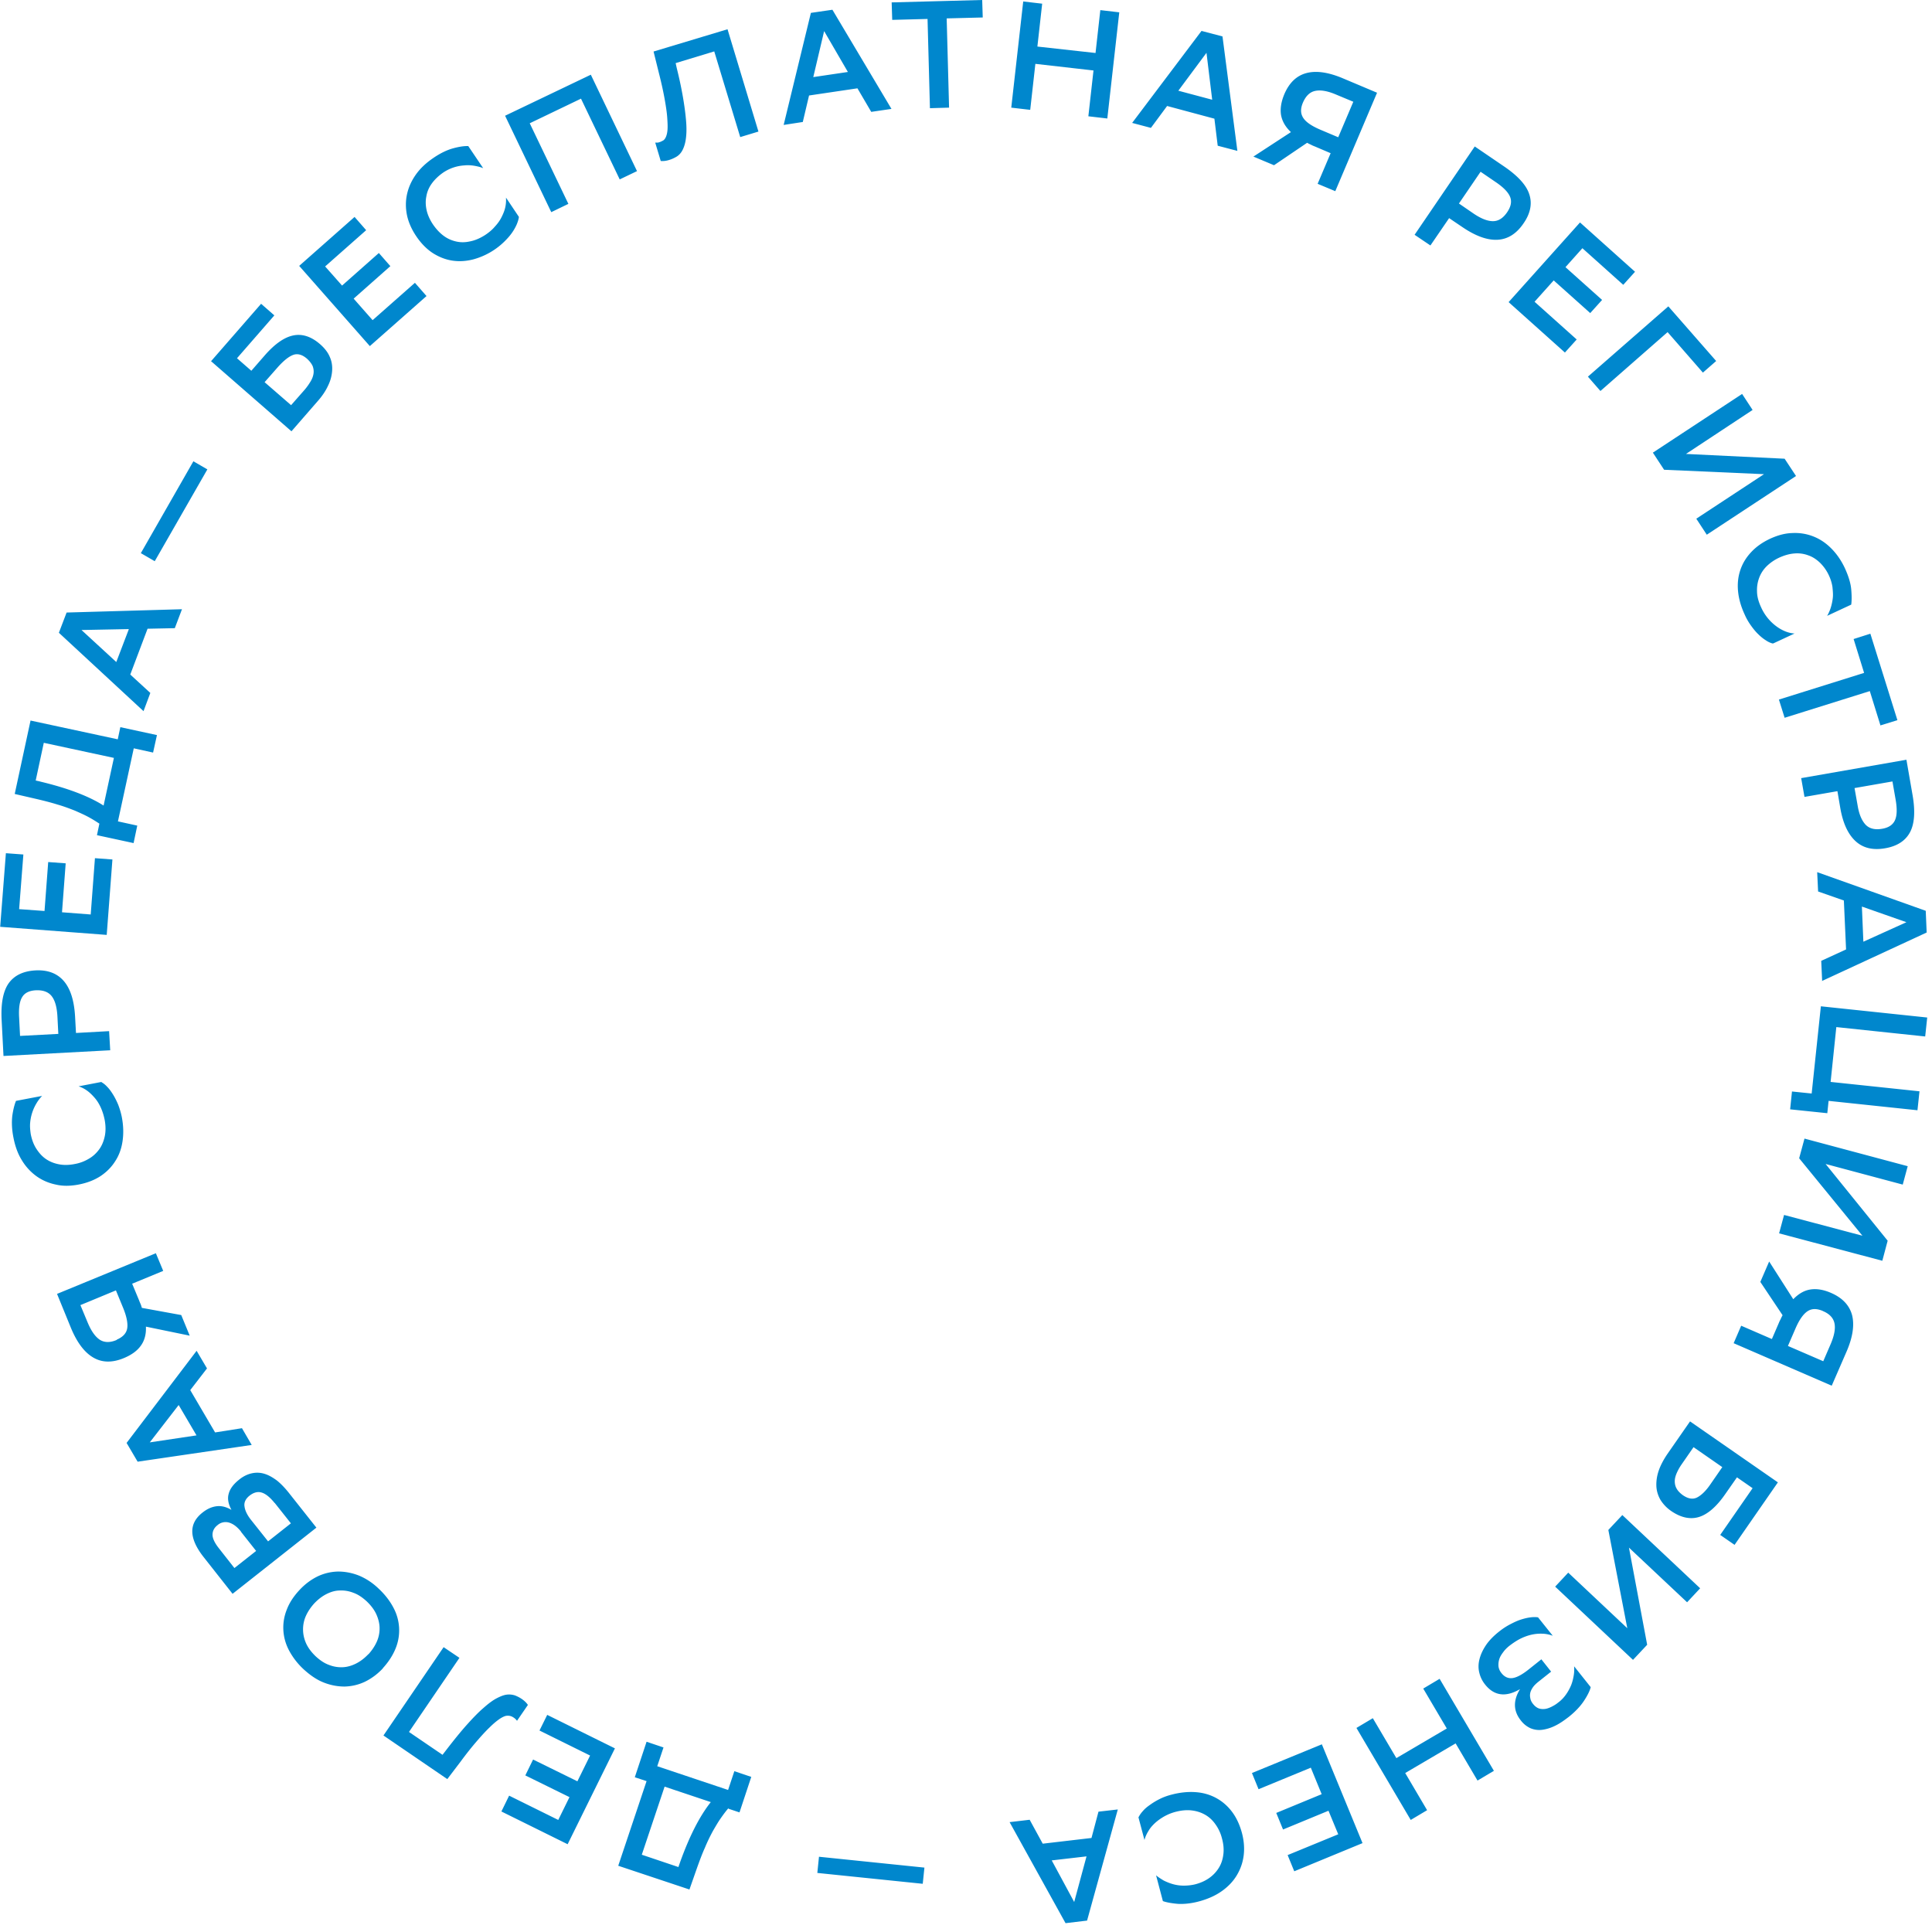 <?xml version="1.0" encoding="UTF-8"?> <svg xmlns="http://www.w3.org/2000/svg" width="105" height="105" fill="none"> <g clip-path="url(#a)" fill="#0087CD"> <path d="m11.48 19.62 2.71-3.11.72.63-2.03 2.33.78.68.75-.86c.53-.6 1.04-.96 1.53-1.06.49-.1.98.06 1.46.48.24.21.42.44.52.68.11.24.15.5.13.77-.02.27-.09.54-.23.82-.13.28-.32.56-.57.84l-1.41 1.62-4.38-3.82h.02Zm2.9 1.15 1.44 1.25.73-.83c.13-.15.24-.31.33-.46.09-.15.14-.29.16-.43.02-.14 0-.28-.05-.41-.06-.13-.16-.26-.3-.39-.26-.23-.52-.3-.76-.21s-.51.31-.81.64l-.73.83-.01.01ZM21.22 14.46l-2 1.77 1.03 1.17 2.3-2.03.63.72-3.08 2.72-3.84-4.36 3.01-2.66.63.72-2.23 1.97.92 1.04 2-1.77.63.72v-.01ZM28.2 11.79c-.01.11-.05.24-.11.39-.06.14-.14.29-.25.45-.11.16-.24.31-.4.47a3.857 3.857 0 0 1-1.73 1c-.4.1-.78.12-1.15.06-.37-.06-.72-.2-1.06-.42-.33-.22-.63-.53-.89-.92-.24-.36-.41-.74-.49-1.12-.08-.39-.08-.77 0-1.14.08-.37.24-.73.48-1.07.24-.34.56-.64.96-.91.38-.26.74-.43 1.07-.52.33-.09.61-.13.82-.12l.81 1.2c-.14-.06-.31-.1-.48-.13-.18-.03-.36-.04-.55-.02a2.297 2.297 0 0 0-1.13.38c-.26.18-.47.38-.63.6-.16.22-.26.46-.3.71-.05.25-.04.5.02.76s.18.52.35.77c.16.23.34.43.55.59.21.16.43.26.68.32.25.06.5.06.77 0 .27-.05.55-.17.83-.35.21-.14.39-.29.53-.46.15-.16.27-.33.36-.51.09-.18.16-.35.2-.53.04-.18.05-.35.04-.53l.71 1.06-.01-.01ZM31.58 5.36 28.79 6.7l2.1 4.38-.93.45-2.51-5.24 4.66-2.23 2.51 5.24-.94.45-2.1-4.38v-.01ZM38.83 2.79l-2.11.64.06.27c.17.68.29 1.28.37 1.78.08.5.13.93.15 1.28.02.36 0 .65-.04.88-.04.23-.11.42-.19.56-.08.14-.19.25-.31.32s-.25.13-.38.17c-.19.06-.34.07-.47.06l-.3-1h.13c.04 0 .08-.02.12-.03.06-.02.12-.05.19-.09.06-.04.11-.11.15-.21.04-.1.07-.23.08-.4.01-.17 0-.39-.02-.66s-.07-.6-.14-.99-.17-.85-.31-1.4l-.29-1.17 4.02-1.21 1.68 5.56-.99.3-1.41-4.65.01-.01ZM48.44 5.92l-1.09.16-.75-1.28-2.63.39-.34 1.44-1.04.16L44.07.7l1.17-.17 3.21 5.39h-.01Zm-2.36-2.01-1.29-2.22-.59 2.5 1.89-.28h-.01ZM53.41.95 51.45 1l.13 4.85-1.04.03-.13-4.85-1.92.05-.03-.95L53.38 0l.03.95ZM59.43 3.83l-3.16-.36-.28 2.5-1.03-.12.65-5.77 1.03.12-.26 2.33 3.16.35.26-2.33 1.03.12-.65 5.77-1.03-.12.28-2.5v.01ZM67.25 8.2l-1.07-.28L66 6.45l-2.57-.69-.88 1.19-1.02-.27 3.77-5 1.14.3.81 6.23V8.2Zm-1.37-2.78-.31-2.55-1.53 2.06 1.84.49ZM72.35 8.34l-.89-.38c-.08-.03-.15-.06-.22-.1-.07-.03-.13-.06-.2-.1l-1.8 1.22-1.12-.47 2.04-1.33c-.31-.29-.48-.6-.54-.94-.05-.34.01-.71.18-1.12.27-.63.67-1.01 1.21-1.15.54-.14 1.2-.04 1.98.29l1.85.78-2.27 5.35-.96-.4.71-1.67.03.02Zm-1.54-2.76c-.14.33-.13.6.02.83.15.23.46.44.93.64l.97.41.82-1.93-.96-.4c-.45-.19-.82-.25-1.11-.19-.29.06-.51.27-.67.64ZM78.76 11.85l-1.02 1.49-.86-.58 3.27-4.8 1.6 1.09c.76.52 1.22 1.03 1.37 1.53.16.5.05 1.03-.32 1.56-.38.56-.85.86-1.41.89-.56.03-1.19-.2-1.9-.68l-.74-.5h.01Zm1.71-2.52-1.18 1.73.8.55c.4.27.75.41 1.05.41.3 0 .56-.17.78-.5.2-.3.25-.57.15-.82s-.36-.52-.79-.81l-.82-.56h.01ZM86.43 17.02l-1.99-1.78-1.04 1.16 2.29 2.05-.64.71-3.06-2.74 3.88-4.33 2.99 2.68-.64.71L86 13.49l-.92 1.03 1.99 1.78-.64.71v.01ZM92.54 20.24l-1.91-2.19-3.65 3.2-.68-.78 4.37-3.82 2.6 2.97-.72.63-.01-.01ZM91.62 24.67l5.37.26.62.94-4.85 3.19-.57-.87 3.68-2.42-5.43-.24-.61-.93 4.85-3.19.57.87-3.62 2.39h-.01ZM96.33 34.97c-.11-.03-.23-.08-.36-.17-.13-.08-.27-.19-.4-.32-.14-.13-.27-.29-.4-.47s-.25-.38-.35-.61c-.2-.43-.32-.85-.36-1.26-.04-.41 0-.79.12-1.15.12-.36.31-.68.59-.98.28-.3.62-.54 1.05-.74.4-.18.79-.29 1.19-.3.39-.02.77.04 1.13.18.36.14.68.35.98.65.3.3.55.66.75 1.09.19.42.31.8.34 1.14.03.34.03.62 0 .83l-1.31.61c.08-.13.15-.29.2-.45.05-.16.09-.35.11-.53.02-.19 0-.38-.02-.59-.03-.2-.09-.4-.18-.6-.13-.29-.3-.52-.49-.71-.2-.19-.41-.33-.65-.41a1.71 1.71 0 0 0-.75-.1c-.27.02-.54.1-.81.22-.26.12-.48.27-.67.45-.19.18-.33.39-.42.62-.09.23-.14.48-.13.76 0 .28.08.57.22.87a2.592 2.592 0 0 0 .82 1.03c.16.12.32.21.49.28.17.07.34.11.51.12l-1.16.54h-.04ZM102.2 39.43l-.58-1.87-4.63 1.45-.31-.99 4.63-1.45-.57-1.84.91-.29 1.47 4.7-.91.28-.01.01ZM99.85 43l-1.78.31-.18-1.02 5.72-1 .33 1.9c.16.9.11 1.59-.14 2.05-.25.46-.7.75-1.34.86-.67.12-1.21-.01-1.62-.39-.41-.38-.69-.99-.83-1.83l-.15-.88h-.01Zm3-.53-2.06.36.17.96c.08.48.23.82.44 1.04.21.21.51.28.9.21.35-.06.58-.22.69-.47.11-.25.12-.62.03-1.13l-.17-.97ZM99.03 53.32l-.05-1.1 1.35-.62-.12-2.66-1.4-.49-.05-1.05 5.9 2.1.05 1.18-5.7 2.64h.02Zm2.24-2.14 2.34-1.06-2.42-.85.08 1.91ZM104.74 55.3l-.11 1.03-4.83-.51-.31 2.98 4.83.51-.11 1.03-4.83-.51-.07.67-2.02-.21.1-.97 1.07.11.5-4.74 5.78.61ZM99.21 63.25l3.38 4.18-.29 1.09-5.61-1.49.27-1 4.26 1.13-3.44-4.21.29-1.07 5.61 1.5-.27 1-4.19-1.12-.01-.01ZM96.3 72.77l.38-.88c.03-.08.07-.15.1-.21.03-.07.06-.13.1-.2l-1.21-1.81.48-1.11 1.31 2.05c.29-.3.6-.48.94-.53.34-.05.71.01 1.12.19.62.27 1 .68 1.14 1.22.13.54.03 1.2-.31 1.98l-.8 1.84L94.22 73l.41-.95 1.66.72h.01Zm2.77-1.52c-.33-.14-.6-.14-.83.01-.23.15-.45.46-.65.92l-.42.97 1.92.83.41-.95c.19-.45.26-.82.2-1.11-.06-.29-.27-.52-.64-.67h.01ZM96.62 80.57l-2.35 3.39-.78-.54 1.76-2.54-.85-.59-.65.93c-.46.66-.93 1.07-1.4 1.22-.47.15-.98.05-1.51-.31a2.07 2.07 0 0 1-.6-.62c-.13-.23-.21-.48-.22-.75-.01-.27.03-.55.13-.84.1-.29.26-.59.47-.9l1.23-1.77 4.77 3.31v.01Zm-3.01-.83-1.57-1.09-.63.91c-.12.17-.21.33-.28.49-.07.16-.11.31-.11.45s.03.28.1.4c.07.13.19.25.34.36.29.2.55.24.78.12.23-.12.48-.36.73-.73l.63-.91h.01ZM88.53 84.11l.99 5.28-.77.82-4.23-3.98.71-.76 3.21 3.02-1.03-5.34.76-.81 4.23 3.98-.71.76-3.16-2.97ZM86.45 91.7c-.05.2-.17.44-.36.73-.19.29-.46.58-.82.87-.26.2-.5.37-.75.49-.24.12-.48.19-.7.22-.22.03-.43 0-.63-.08a1.37 1.37 0 0 1-.53-.42c-.42-.52-.43-1.09-.05-1.71-.77.45-1.4.37-1.89-.24a1.61 1.61 0 0 1-.32-.64c-.06-.23-.06-.47 0-.72s.17-.5.34-.76.41-.51.71-.75c.21-.17.41-.3.62-.41.21-.11.4-.2.59-.26.19-.06.36-.1.52-.12.16-.02.3-.02.41 0l.8 1c-.16-.06-.34-.1-.52-.11-.19-.01-.38 0-.58.04-.2.04-.41.11-.62.21-.21.1-.42.24-.63.4-.14.11-.26.23-.35.36-.1.13-.17.25-.21.38-.04.13-.05.26-.04.39.02.13.07.25.17.37.16.2.36.29.59.26.23-.03.53-.19.88-.47l.69-.55.53.67-.68.54c-.15.12-.26.23-.33.34-.07.11-.12.22-.13.32-.02.1 0 .2.02.3.03.1.08.19.15.27.08.1.18.18.28.22.1.04.21.05.33.04.12-.01.23-.05.36-.11.12-.06.25-.13.37-.23.18-.13.32-.28.44-.45.12-.17.21-.34.28-.51.07-.18.11-.35.14-.53.03-.18.03-.34.02-.49l.9 1.13v.01ZM75.89 95.55l2.74-1.61-1.28-2.17.89-.53 2.95 5-.89.53-1.19-2.02-2.74 1.61 1.19 2.02-.89.53-2.95-5 .89-.53 1.28 2.17ZM69.36 98.53l2.47-1.02-.59-1.44-2.84 1.17-.36-.88 3.8-1.56 2.21 5.37-3.71 1.53-.36-.88 2.75-1.13-.53-1.28-2.47 1.02-.36-.88-.01-.02ZM61.88 98.76c.05-.1.12-.21.23-.33.1-.12.23-.23.39-.34.15-.11.33-.22.53-.32s.42-.18.66-.24c.46-.12.9-.16 1.3-.13.41.03.78.14 1.11.32.33.18.62.43.86.75s.42.71.54 1.16c.11.42.14.83.09 1.22-.05.39-.18.75-.38 1.08-.2.33-.47.61-.81.85-.34.24-.74.42-1.21.55-.44.12-.84.16-1.18.14-.34-.03-.62-.08-.81-.15l-.37-1.4c.12.1.26.19.41.28.16.08.33.15.51.2.18.05.38.08.58.08.2 0 .41-.02.62-.07.31-.08.57-.2.79-.36.22-.16.39-.35.52-.57.13-.22.2-.46.23-.73.03-.27 0-.55-.08-.84a2.21 2.21 0 0 0-.33-.73c-.15-.22-.32-.39-.53-.52-.21-.13-.45-.22-.73-.26-.27-.04-.57-.02-.89.06-.25.06-.46.15-.66.26-.19.11-.36.23-.5.36-.15.14-.27.28-.36.44-.1.16-.17.32-.21.48l-.33-1.24h.01ZM54.86 99.03l1.1-.13.71 1.3 2.65-.31.38-1.43 1.05-.12-1.67 6.04-1.17.14-3.04-5.49h-.01Zm2.3 2.08 1.22 2.26.67-2.48-1.9.22h.01ZM50.15 102.38l-5.73-.59.09-.88 5.73.59-.09.87v.01ZM39.59 98.27c-.14.16-.28.35-.42.55-.14.2-.28.44-.43.7-.14.26-.29.56-.43.9-.15.33-.29.71-.44 1.13l-.4 1.14-3.87-1.29 1.54-4.6-.64-.21.64-1.93.92.31-.34 1.02 3.85 1.29.34-1.02.92.31-.64 1.93-.6-.2v-.03Zm-2.63 2.94c.51-1.42 1.06-2.5 1.67-3.27l-2.51-.84-1.24 3.7 1.99.67.09-.26ZM28.98 95.63l2.4 1.18.69-1.4-2.75-1.36.42-.85 3.68 1.82-2.57 5.21-3.6-1.78.42-.86 2.67 1.32.61-1.24-2.4-1.18.42-.86h.01ZM22.23 94.13l1.82 1.24.17-.22c.43-.56.81-1.03 1.15-1.41.34-.38.64-.69.91-.92.27-.24.5-.41.71-.52.21-.11.39-.18.55-.2.16-.02.31 0 .44.04.13.05.25.11.37.19.16.11.27.22.34.33l-.59.86s-.06-.07-.09-.1-.06-.05-.09-.07a.557.557 0 0 0-.19-.09.567.567 0 0 0-.26 0c-.1.03-.22.09-.36.19-.14.1-.31.24-.5.43-.2.19-.42.43-.68.73-.26.3-.56.67-.89 1.12l-.73.96-3.47-2.37 3.27-4.8.86.58-2.73 4.01-.01.02ZM20.81 90.67c-.3.32-.63.56-.98.73-.36.17-.73.25-1.1.26-.38 0-.76-.07-1.14-.22-.38-.15-.74-.4-1.09-.72a3.9 3.9 0 0 1-.79-1.02c-.19-.36-.29-.73-.31-1.11-.02-.37.04-.75.19-1.12.14-.37.38-.73.7-1.07.3-.32.63-.56.98-.73.36-.17.73-.25 1.1-.26.38 0 .76.07 1.14.22.38.16.74.39 1.08.72.34.32.6.66.79 1.02a2.597 2.597 0 0 1 .12 2.22c-.15.37-.38.73-.7 1.08h.01Zm-.79-.76c.19-.21.34-.43.45-.67.11-.24.16-.49.16-.74s-.06-.5-.17-.75c-.11-.25-.29-.49-.53-.72-.23-.21-.46-.37-.71-.46-.25-.1-.5-.14-.74-.13-.25 0-.49.07-.73.19s-.46.29-.67.51c-.19.21-.34.43-.45.67-.11.24-.16.49-.16.74s.05.5.16.75.29.49.53.72c.23.21.46.37.71.46.25.1.5.14.75.13.25-.01.49-.08.73-.2.24-.12.46-.29.67-.51v.01ZM17.2 83.02l-4.56 3.6-1.56-1.98c-.81-1.02-.84-1.83-.08-2.43.26-.21.52-.32.78-.35.26-.03.53.04.8.2-.17-.32-.23-.61-.15-.88.07-.27.26-.52.56-.76.23-.19.47-.3.7-.35.23-.05.47-.04.69.03.23.07.45.2.68.37.22.18.44.41.66.69l1.48 1.87v-.01Zm-4.1.22c-.21-.26-.42-.42-.65-.49a.663.663 0 0 0-.63.14c-.18.14-.27.32-.27.52s.12.45.35.74l.84 1.07 1.18-.93-.83-1.05h.01Zm1.83-1.55c-.25-.31-.48-.5-.7-.57-.22-.07-.44-.01-.66.16-.22.17-.32.38-.28.6.03.23.16.49.39.77l.89 1.12 1.24-.98-.88-1.11v.01ZM10.69 73.42l.56.95-.91 1.18 1.35 2.3 1.46-.23.53.91-6.2.91-.6-1.02 3.8-5h.01Zm-.98 2.94-1.57 2.03 2.54-.38-.97-1.65ZM7.18 69.76l.37.89c.03.08.06.15.09.22s.05.14.07.21l2.14.39.46 1.12-2.38-.49c.02.42-.08.77-.28 1.04-.2.28-.51.5-.92.67-.63.26-1.18.25-1.66-.03s-.88-.81-1.21-1.6l-.76-1.86 5.37-2.21.4.96-1.67.69h-.02Zm-.84 3.05c.33-.14.52-.34.57-.6.05-.26-.02-.64-.21-1.11l-.4-.97-1.93.8.4.96c.19.45.4.75.65.92.25.16.56.17.93.01l-.01-.01ZM5.52 58.82c.1.05.21.14.31.25.11.11.21.25.31.41.1.16.19.34.28.55.08.21.15.43.2.68.09.47.1.9.04 1.31-.06.41-.19.77-.4 1.09-.2.32-.47.59-.8.81-.34.22-.73.37-1.2.46-.43.08-.84.09-1.22 0-.39-.08-.74-.23-1.05-.45a2.92 2.92 0 0 1-.8-.87c-.22-.35-.37-.77-.46-1.24-.09-.45-.1-.85-.06-1.19.05-.34.12-.61.2-.8l1.42-.27c-.11.11-.21.24-.3.39a2.454 2.454 0 0 0-.35 1.06c-.02.2 0 .41.03.62.06.31.16.58.31.81.15.23.32.42.53.56.21.14.44.23.71.28.27.05.55.04.85-.02.28-.05.53-.15.75-.28.23-.13.41-.3.56-.5.15-.2.25-.44.31-.71.06-.27.06-.57 0-.9-.05-.25-.12-.47-.21-.67-.09-.2-.2-.38-.33-.53-.13-.15-.26-.28-.41-.39a1.61 1.61 0 0 0-.47-.24l1.25-.24v.02ZM4.12 56.14l1.81-.1.06 1.04-5.8.31-.1-1.93c-.05-.92.08-1.59.38-2.02.31-.43.79-.66 1.44-.7.68-.04 1.2.16 1.56.58.36.42.56 1.06.61 1.92l.05.9h-.01Zm-3.04.16 2.09-.11-.05-.97c-.03-.49-.13-.85-.31-1.08-.18-.23-.47-.34-.87-.32-.36.02-.61.15-.74.38-.14.23-.19.61-.16 1.11l.05.99h-.01ZM3.57 46.92l-.2 2.66 1.56.12.23-3.06.95.07-.31 4.1-5.79-.44.31-4 .95.07-.23 2.97 1.38.1.2-2.66.95.07ZM5.41 44.77c-.18-.12-.37-.24-.59-.36-.22-.12-.47-.23-.74-.35-.28-.11-.59-.23-.94-.33-.35-.11-.74-.21-1.17-.31L.8 43.15l.86-3.99 4.74 1.02.14-.66 1.99.43-.21.95-1.05-.23-.86 3.97 1.05.23-.2.95-1.99-.43.13-.62h.01ZM2.2 42.48c1.46.35 2.61.78 3.43 1.3l.56-2.59-3.81-.82-.44 2.05.27.06H2.2ZM9.89 33.11l-.39 1.03-1.48.03-.94 2.49 1.09 1-.37.99-4.6-4.26.42-1.1 6.28-.18h-.01Zm-2.9 1.08-2.56.05 1.89 1.74L7 34.2l-.01-.01ZM7.65 30.07l2.86-5 .76.44-2.86 4.99-.76-.44v.01Z"></path> </g> <defs> <clipPath id="a"> <path fill="#fff" d="M0 0h104.74v104.52H0z"></path> </clipPath> </defs> </svg> 